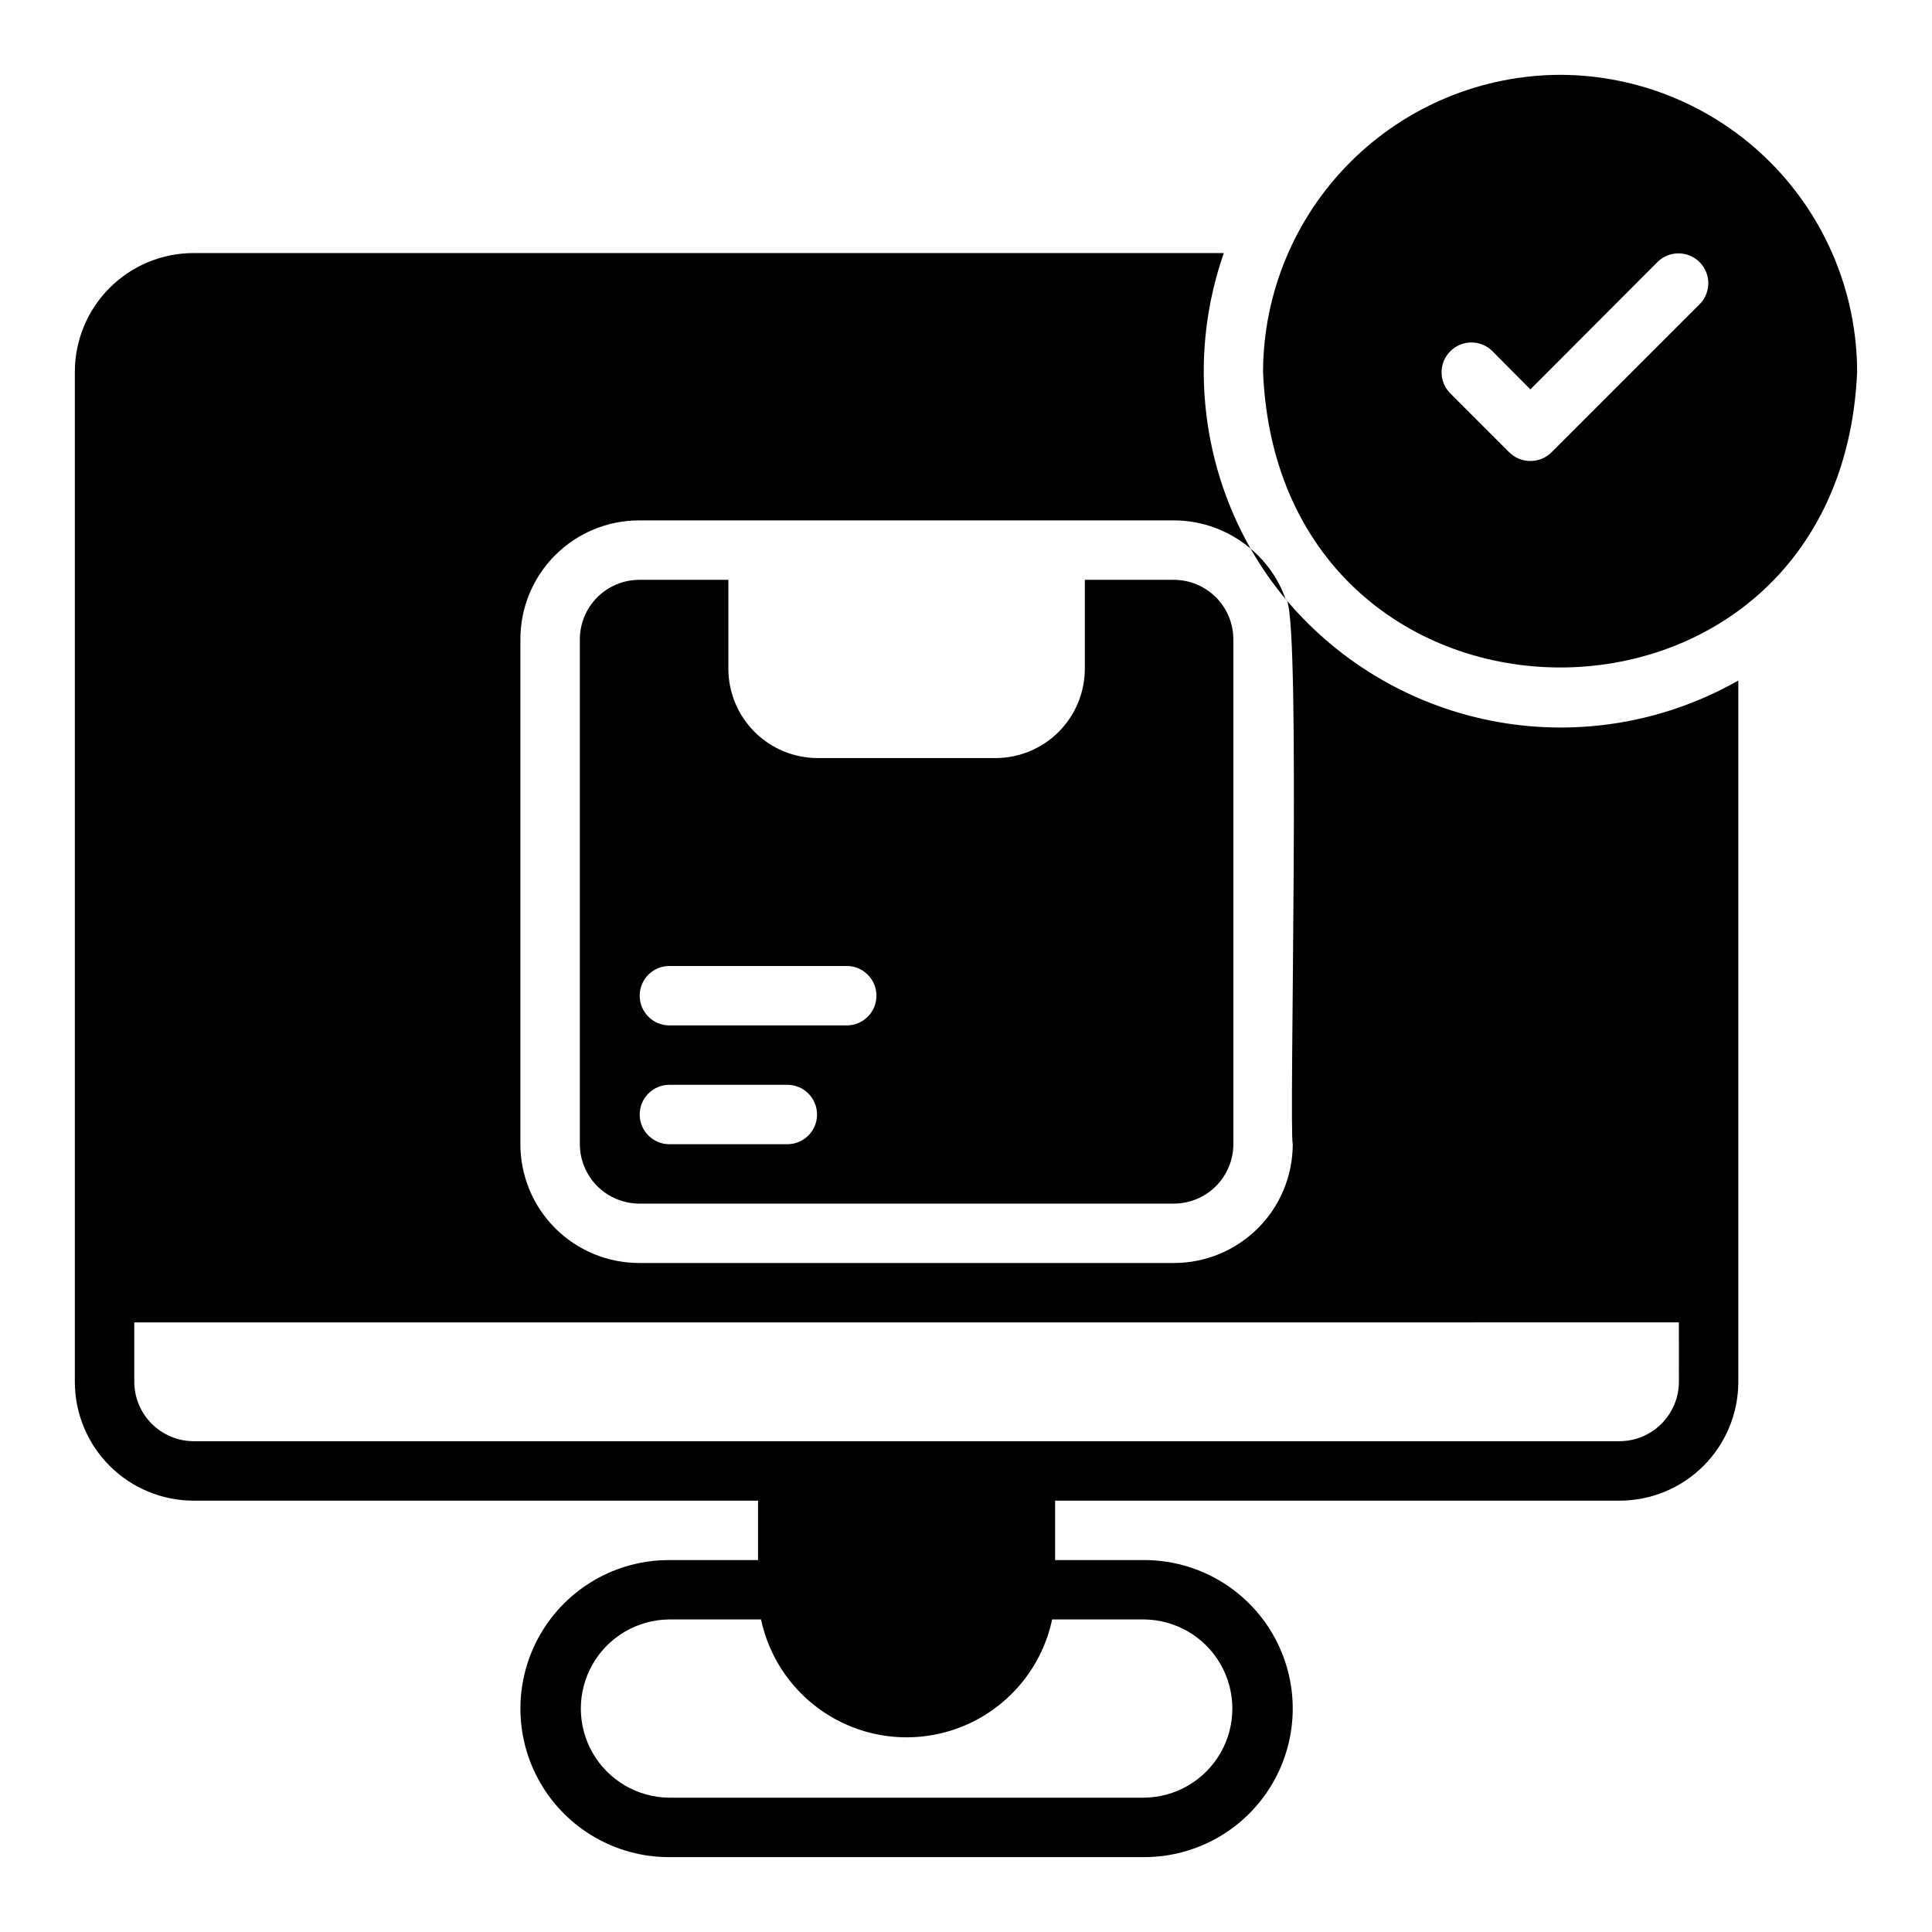 <?xml version="1.0" encoding="UTF-8"?>
<!-- Uploaded to: SVG Repo, www.svgrepo.com, Generator: SVG Repo Mixer Tools -->
<svg fill="#000000" width="800px" height="800px" version="1.1" viewBox="144 144 512 512" xmlns="http://www.w3.org/2000/svg">
 <g>
  <path d="m485.08 303.21c3.66 8.539 0.488 139.5 1.508 144.01h0.004c0 8.352-3.316 16.363-9.223 22.27-5.906 5.902-13.918 9.219-22.27 9.219h-141.7c-8.352 0-16.363-3.316-22.27-9.223-5.902-5.902-9.223-13.914-9.219-22.266v-133.82c-0.004-8.352 3.316-16.363 9.219-22.27 5.906-5.906 13.918-9.223 22.27-9.219h141.7c7.441 0.012 14.641 2.66 20.312 7.477-13.551-23.863-16.133-52.418-7.086-78.324h-273c-8.352-0.004-16.359 3.312-22.266 9.219s-9.223 13.918-9.223 22.27v267.65c0 8.352 3.316 16.363 9.223 22.266 5.906 5.906 13.914 9.223 22.266 9.223h149.57v15.742h-23.617c-14.062 0-27.055 7.504-34.086 19.68-7.031 12.18-7.031 27.184 0 39.359 7.031 12.18 20.023 19.684 34.086 19.684h125.95c14.062 0 27.055-7.504 34.086-19.684 7.031-12.176 7.031-27.18 0-39.359-7.031-12.176-20.023-19.68-34.086-19.68h-23.617v-15.742h149.57c8.352 0 16.363-3.316 22.266-9.223 5.906-5.902 9.223-13.914 9.223-22.266v-185.86c-19.27 10.973-41.77 14.863-63.605 11.008-21.836-3.859-41.637-15.227-55.984-32.137zm-37.852 269.96c8.375 0.09 16.074 4.613 20.238 11.883 4.16 7.266 4.16 16.195 0 23.465-4.164 7.269-11.863 11.793-20.238 11.883h-125.95c-8.371-0.094-16.07-4.617-20.23-11.883-4.16-7.269-4.16-16.195 0-23.465s11.859-11.789 20.23-11.883h24.402c2.527 11.871 10.379 21.922 21.289 27.246 10.91 5.32 23.664 5.32 34.574 0 10.91-5.324 18.762-15.375 21.285-27.246zm141.7-62.977c-0.012 4.172-1.672 8.168-4.625 11.117-2.949 2.949-6.945 4.613-11.117 4.625h-377.86c-4.172-0.012-8.168-1.676-11.117-4.625-2.949-2.949-4.613-6.945-4.625-11.117v-15.742l409.34-0.004z"/>
  <path d="m484.7 302.77c0.121 0.152 0.262 0.289 0.383 0.441-0.121-0.277-0.25-0.434-0.383-0.441z"/>
  <path d="m475.41 289.39c2.695 4.727 5.801 9.207 9.289 13.383-1.84-5.215-5.047-9.836-9.289-13.383z"/>
  <path d="m557.44 163.83c-20.855 0.066-40.84 8.379-55.59 23.129s-23.062 34.734-23.129 55.594c4.352 104.23 152.89 104.66 157.44 0-0.035-20.867-8.34-40.871-23.094-55.629-14.758-14.754-34.762-23.059-55.629-23.094zm37.078 60.691-39.359 39.359v0.004c-3.106 3.043-8.074 3.043-11.18 0l-15.742-15.742c-2.981-3.106-2.93-8.023 0.113-11.066 3.043-3.043 7.961-3.094 11.066-0.113l10.152 10.234 33.77-33.852h0.004c3.102-2.977 8.02-2.926 11.059 0.117 3.043 3.043 3.094 7.957 0.117 11.062z"/>
  <path d="m431.49 297.66v23.617c-0.02 6.258-2.516 12.254-6.938 16.68-4.426 4.426-10.422 6.918-16.68 6.938h-47.234c-6.258-0.02-12.254-2.512-16.676-6.938-4.426-4.426-6.922-10.422-6.938-16.68v-23.617h-23.617c-4.172 0.012-8.168 1.676-11.121 4.625-2.949 2.949-4.609 6.949-4.621 11.121v133.82c0.012 4.172 1.672 8.168 4.621 11.117 2.953 2.953 6.949 4.613 11.121 4.625h141.7c4.172-0.012 8.172-1.672 11.121-4.625 2.949-2.949 4.613-6.945 4.625-11.117v-133.82c-0.012-4.172-1.676-8.172-4.625-11.121-2.949-2.949-6.949-4.613-11.121-4.625zm-78.719 149.57h-31.492c-4.301-0.062-7.754-3.57-7.754-7.871 0-4.305 3.453-7.809 7.754-7.875h31.488c4.305 0.066 7.758 3.57 7.758 7.875 0 4.301-3.453 7.809-7.758 7.871zm15.742-31.488h-47.234c-4.301-0.062-7.754-3.57-7.754-7.871 0-4.305 3.453-7.809 7.754-7.875h47.234c4.301 0.066 7.754 3.57 7.754 7.875 0 4.301-3.453 7.809-7.754 7.871z"/>
 </g>
</svg>